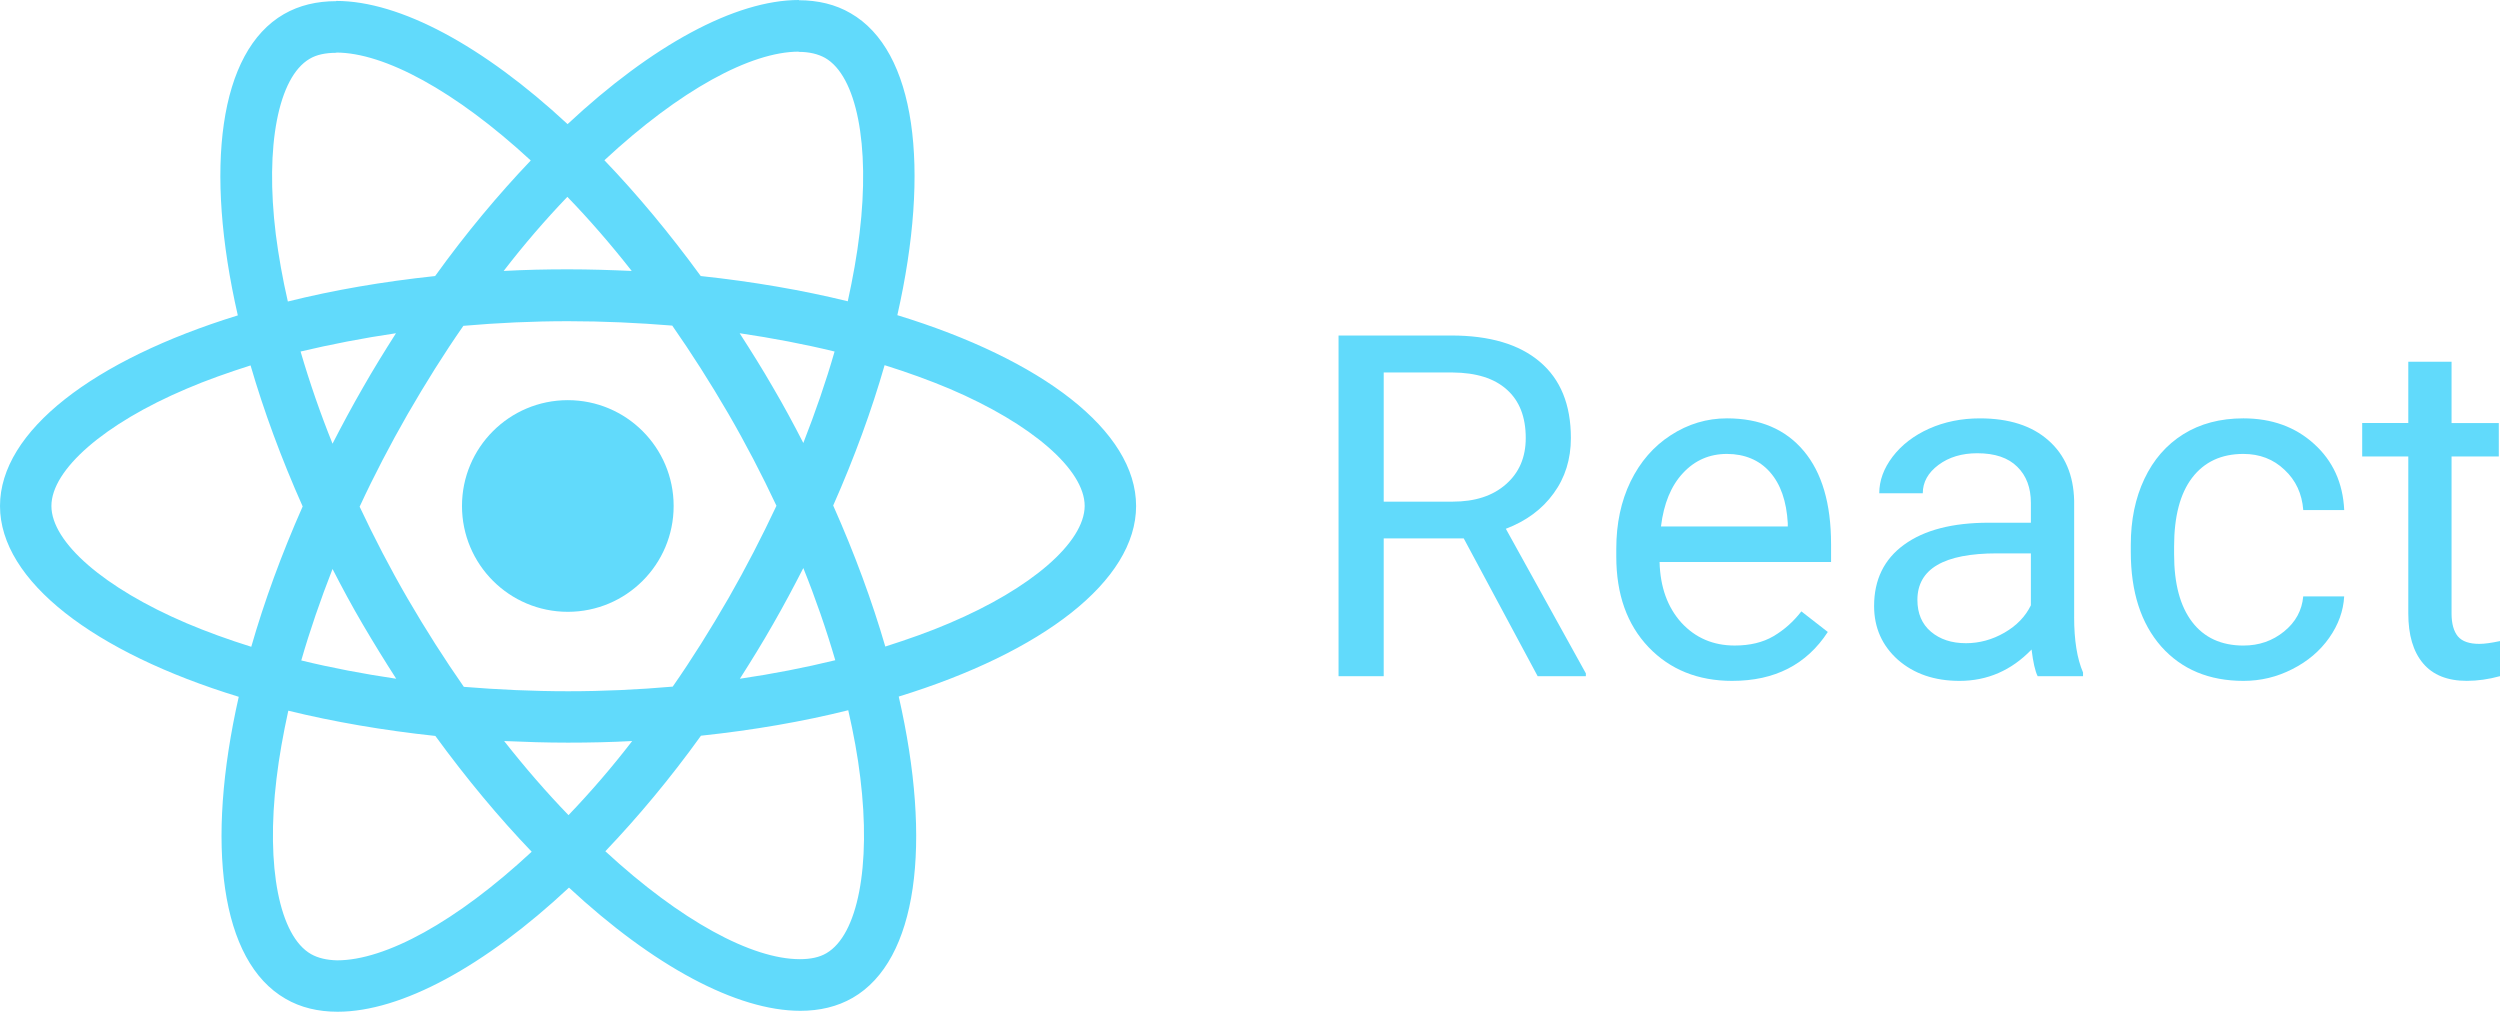 <?xml version="1.0" encoding="UTF-8"?>
<svg id="Layer_2" data-name="Layer 2" xmlns="http://www.w3.org/2000/svg" viewBox="0 0 3630.25 1469.14">
  <defs>
    <style>
      .cls-1 {
        fill: #61dafb;
      }
    </style>
  </defs>
  <g id="Layer_2-2" data-name="Layer 2">
    <g>
      <g>
        <path class="cls-1" d="M1649.72,734.74c0-109.28-136.86-212.85-346.69-277.08,48.42-213.87,26.9-384.02-67.93-438.49-21.86-12.78-47.41-18.83-75.32-18.83v74.99c15.47,0,27.91,3.03,38.33,8.74,45.73,26.23,65.58,126.1,50.1,254.55-3.69,31.61-9.74,64.9-17.14,98.86-65.91-16.14-137.87-28.58-213.53-36.65-45.39-62.21-92.47-118.7-139.89-168.13,109.62-101.89,212.52-157.71,282.47-157.71V0c-92.48,0-213.53,65.91-335.93,180.24C701.78,66.58,580.73,1.35,488.26,1.35v74.99c69.61,0,172.84,55.48,282.46,156.7-47.08,49.43-94.16,105.59-138.88,167.8-76,8.07-147.96,20.51-213.86,36.99-7.74-33.63-13.45-66.24-17.49-97.52-15.8-128.45,3.7-228.33,49.1-254.89,10.08-6.05,23.2-8.74,38.67-8.74V1.68c-28.25,0-53.81,6.05-76,18.83-94.49,54.47-115.68,224.29-66.92,437.48C136.18,522.56,0,625.79,0,734.74s136.86,212.86,346.69,277.08c-48.42,213.87-26.9,384.02,67.93,438.49,21.86,12.78,47.41,18.83,75.66,18.83,92.47,0,213.53-65.91,335.93-180.24,122.4,113.66,243.46,178.9,335.93,178.9,28.24,0,53.8-6.05,76-18.84,94.49-54.48,115.68-224.29,66.91-437.48,208.49-64.23,344.68-167.8,344.68-276.75h-.01ZM1211.9,510.45c-12.44,43.38-27.91,88.1-45.4,132.82-13.78-26.9-28.24-53.8-44.05-80.7-15.47-26.9-31.95-53.13-48.42-78.68,47.75,7.06,93.82,15.8,137.87,26.56h0ZM1057.89,868.58c-26.23,45.4-53.12,88.44-81.04,128.46-50.11,4.37-100.88,6.72-151.99,6.72s-101.55-2.35-151.32-6.39c-27.91-40.02-55.15-82.72-81.38-127.78-25.56-44.05-48.75-88.77-69.94-133.83,20.85-45.06,44.39-90.13,69.61-134.17,26.23-45.39,53.12-88.44,81.04-128.45,50.11-4.37,100.88-6.73,151.99-6.73s101.55,2.35,151.32,6.39c27.91,40.02,55.15,82.72,81.38,127.78,25.56,44.05,48.75,88.77,69.94,133.84-21.19,45.06-44.39,90.12-69.61,134.17h0ZM1166.5,824.87c17.65,43.82,33.14,88.49,46.41,133.83-44.06,10.76-90.46,19.84-138.54,26.9,16.47-25.89,32.95-52.45,48.42-79.7,15.47-26.9,29.93-54.14,43.71-81.04h0ZM825.53,1183.66c-31.27-32.29-62.55-68.27-93.48-107.61,30.26,1.35,61.2,2.35,92.47,2.35s62.88-.67,93.49-2.35c-28.86,37.51-59.74,73.43-92.48,107.61ZM575.35,985.6c-47.75-7.06-93.82-15.81-137.87-26.57,12.44-43.38,27.91-88.1,45.39-132.83,13.79,26.9,28.25,53.81,44.05,80.7,15.81,26.9,31.95,53.13,48.42,78.69h.01ZM823.85,285.83c31.27,32.28,62.55,68.26,93.48,107.61-30.26-1.35-61.2-2.35-92.47-2.35s-62.88.67-93.48,2.35c28.86-37.51,59.73-73.43,92.47-107.61h0ZM575.01,483.89c-16.47,25.89-32.95,52.46-48.42,79.69-15.47,26.9-29.93,53.81-43.72,80.7-17.65-43.82-33.14-88.49-46.4-133.83,44.05-10.42,90.45-19.5,138.53-26.56h0ZM270.69,904.89c-119.04-50.78-196.04-117.35-196.04-170.15s77.01-119.71,196.04-170.15c28.92-12.44,60.53-23.54,93.15-33.97,19.17,65.91,44.39,134.51,75.66,204.79-30.93,69.94-55.82,138.2-74.65,203.78-33.29-10.43-64.9-21.86-94.16-34.3h0ZM451.6,1385.42c-45.73-26.23-65.58-126.1-50.1-254.56,3.7-31.6,9.74-64.9,17.14-98.86,65.91,16.14,137.87,28.59,213.53,36.66,45.39,62.21,92.47,118.7,139.89,168.13-109.62,101.89-212.52,157.71-282.47,157.71-15.13-.33-27.9-3.36-37.99-9.08h0ZM1249.23,1129.19c15.8,128.45-3.7,228.32-49.1,254.89-10.08,6.05-23.2,8.74-38.67,8.74-69.61,0-172.84-55.48-282.46-156.7,47.08-49.43,94.16-105.59,138.88-167.8,76-8.07,147.96-20.51,213.86-36.99,7.74,33.96,13.79,66.58,17.49,97.86h0ZM1378.69,904.89c-28.92,12.44-60.53,23.54-93.15,33.96-19.17-65.91-44.39-134.5-75.66-204.79,30.94-69.94,55.82-138.2,74.65-203.78,33.3,10.42,64.9,21.86,94.49,34.3,119.04,50.77,196.04,117.35,196.04,170.15-.34,52.8-77.34,119.71-196.38,170.15h.01Z"/>
        <path class="cls-1" d="M824.52,888.42c84.88,0,153.68-68.8,153.68-153.68s-68.8-153.67-153.68-153.67-153.67,68.8-153.67,153.67,68.8,153.68,153.67,153.68Z"/>
      </g>
      <g>
        <path class="cls-1" d="M2186.62,767.85c29.69-11.32,52.77-28.4,69.31-51.29,16.77-22.88,25.15-49.73,25.15-80.54,0-48.47-15.07-85.39-45.19-110.75-29.89-25.38-72.7-38.07-128.43-38.07h-163.75v494.69h65.58v-200.12h116.2-.02s107.36,200.12,107.36,200.12h70v-4.08l-116.2-209.97ZM2109.52,728.43h-100.23v-187.55h99.91c34.43.23,60.7,8.5,78.82,24.81,18.35,16.31,27.51,39.74,27.51,70.32,0,28.08-9.62,50.51-28.88,67.27-19.03,16.77-44.73,25.15-77.12,25.15Z"/>
        <path class="cls-1" d="M2658.88,789.93c0-58.66-13.24-103.72-39.74-135.21-26.48-31.49-63.63-47.23-111.43-47.23-29.23,0-56.39,8.15-81.54,24.46-24.9,16.08-44.39,38.5-58.43,67.27-13.81,28.54-20.73,61.04-20.73,97.51v11.57c0,54.79,15.62,98.63,46.89,131.48,31.24,32.62,71.79,48.93,121.63,48.93l.02-.02c61.59,0,107.79-23.68,138.6-71.01l-38.39-29.89c-11.57,14.93-25.04,26.94-40.45,36.01-15.39,9.05-34.2,13.58-56.39,13.58-31.27,0-57.08-11.11-77.47-33.28-20.16-22.42-30.67-51.74-31.59-88h249.03v-26.16ZM2596.05,764.46h-184.16c4.08-33.28,14.71-59.1,31.93-77.47,17.22-18.58,38.5-27.85,63.88-27.85s47.12,8.82,62.53,26.48c15.39,17.45,24,42.15,25.81,74.08v4.76Z"/>
        <path class="cls-1" d="M3011.87,895.98v-169.2c-.92-37.15-13.38-66.24-37.38-87.32-24-21.3-57.17-31.95-99.55-31.95-26.73,0-51.29,4.99-73.71,14.96-22.2,9.99-39.86,23.57-53,40.77-12.9,17-19.36,34.66-19.36,53h63.2c0-16.08,7.6-29.8,22.77-41.12,15.19-11.32,33.97-16.97,56.39-16.97,25.59,0,44.96,6.55,58.11,19.7,13.12,12.9,19.7,30.35,19.7,52.32v28.86h-61.16c-52.77,0-93.8,10.65-123,31.95-29,21.07-43.5,50.74-43.5,89.01,0,31.47,11.57,57.52,34.66,78.13,23.34,20.39,53.12,30.58,89.35,30.58,40.54,0,75.43-15.19,104.65-45.54,2.27,18.58,5.2,31.47,8.84,38.73l-.02.05h65.92v-5.45c-8.61-19.93-12.92-46.75-12.92-80.51ZM2949.04,878.97c-7.95,16.31-20.73,29.55-38.39,39.74-17.68,10.19-36.37,15.3-56.07,15.3l.02-.02c-20.61,0-37.5-5.57-50.64-16.65-13.12-11.09-19.7-26.5-19.7-46.2,0-45.05,38.5-67.59,115.51-67.59h49.27v75.43Z"/>
        <path class="cls-1" d="M3257.88,937.4c22.42,0,42.03-6.8,58.78-20.39,16.74-13.58,26.04-30.58,27.85-50.96h59.46c-1.15,21.07-8.38,41.12-21.76,60.15-13.38,19.03-31.27,34.2-53.69,45.51-22.2,11.34-45.74,17-70.66,17-50.05,0-89.93-16.65-119.59-49.96-29.43-33.53-44.16-79.28-44.16-137.27v-10.51c0-35.8,6.55-67.62,19.7-95.47,13.15-27.88,31.93-49.5,56.42-64.89,24.69-15.42,53.78-23.11,87.32-23.11,41.23,0,75.43,12.35,102.62,37.04,27.39,24.69,42.01,56.74,43.84,96.13h-59.46c-1.81-23.78-10.86-43.27-27.19-58.43-16.08-15.39-36.01-23.09-59.81-23.09-31.93,0-56.74,11.54-74.4,34.66-17.43,22.88-26.16,56.07-26.16,99.55v11.89c0,42.35,8.73,74.97,26.16,97.85,17.45,22.88,42.37,34.34,74.74,34.34h0v-.02Z"/>
        <path class="cls-1" d="M3559.91,525.28v89.01h68.62v48.58h-68.62v227.95c0,14.73,3.07,25.81,9.19,33.28,6.12,7.26,16.54,10.88,31.27,10.88,7.24,0,17.2-1.35,29.89-4.08v50.96c-16.54,4.54-32.59,6.8-48.24,6.8-28.08,0-49.27-8.5-63.54-25.49-14.27-16.97-21.39-41.12-21.39-72.38v-227.95h-66.95v-48.58h66.95v-89.01h62.85l-.02.02Z"/>
      </g>
    </g>
  </g>
</svg>